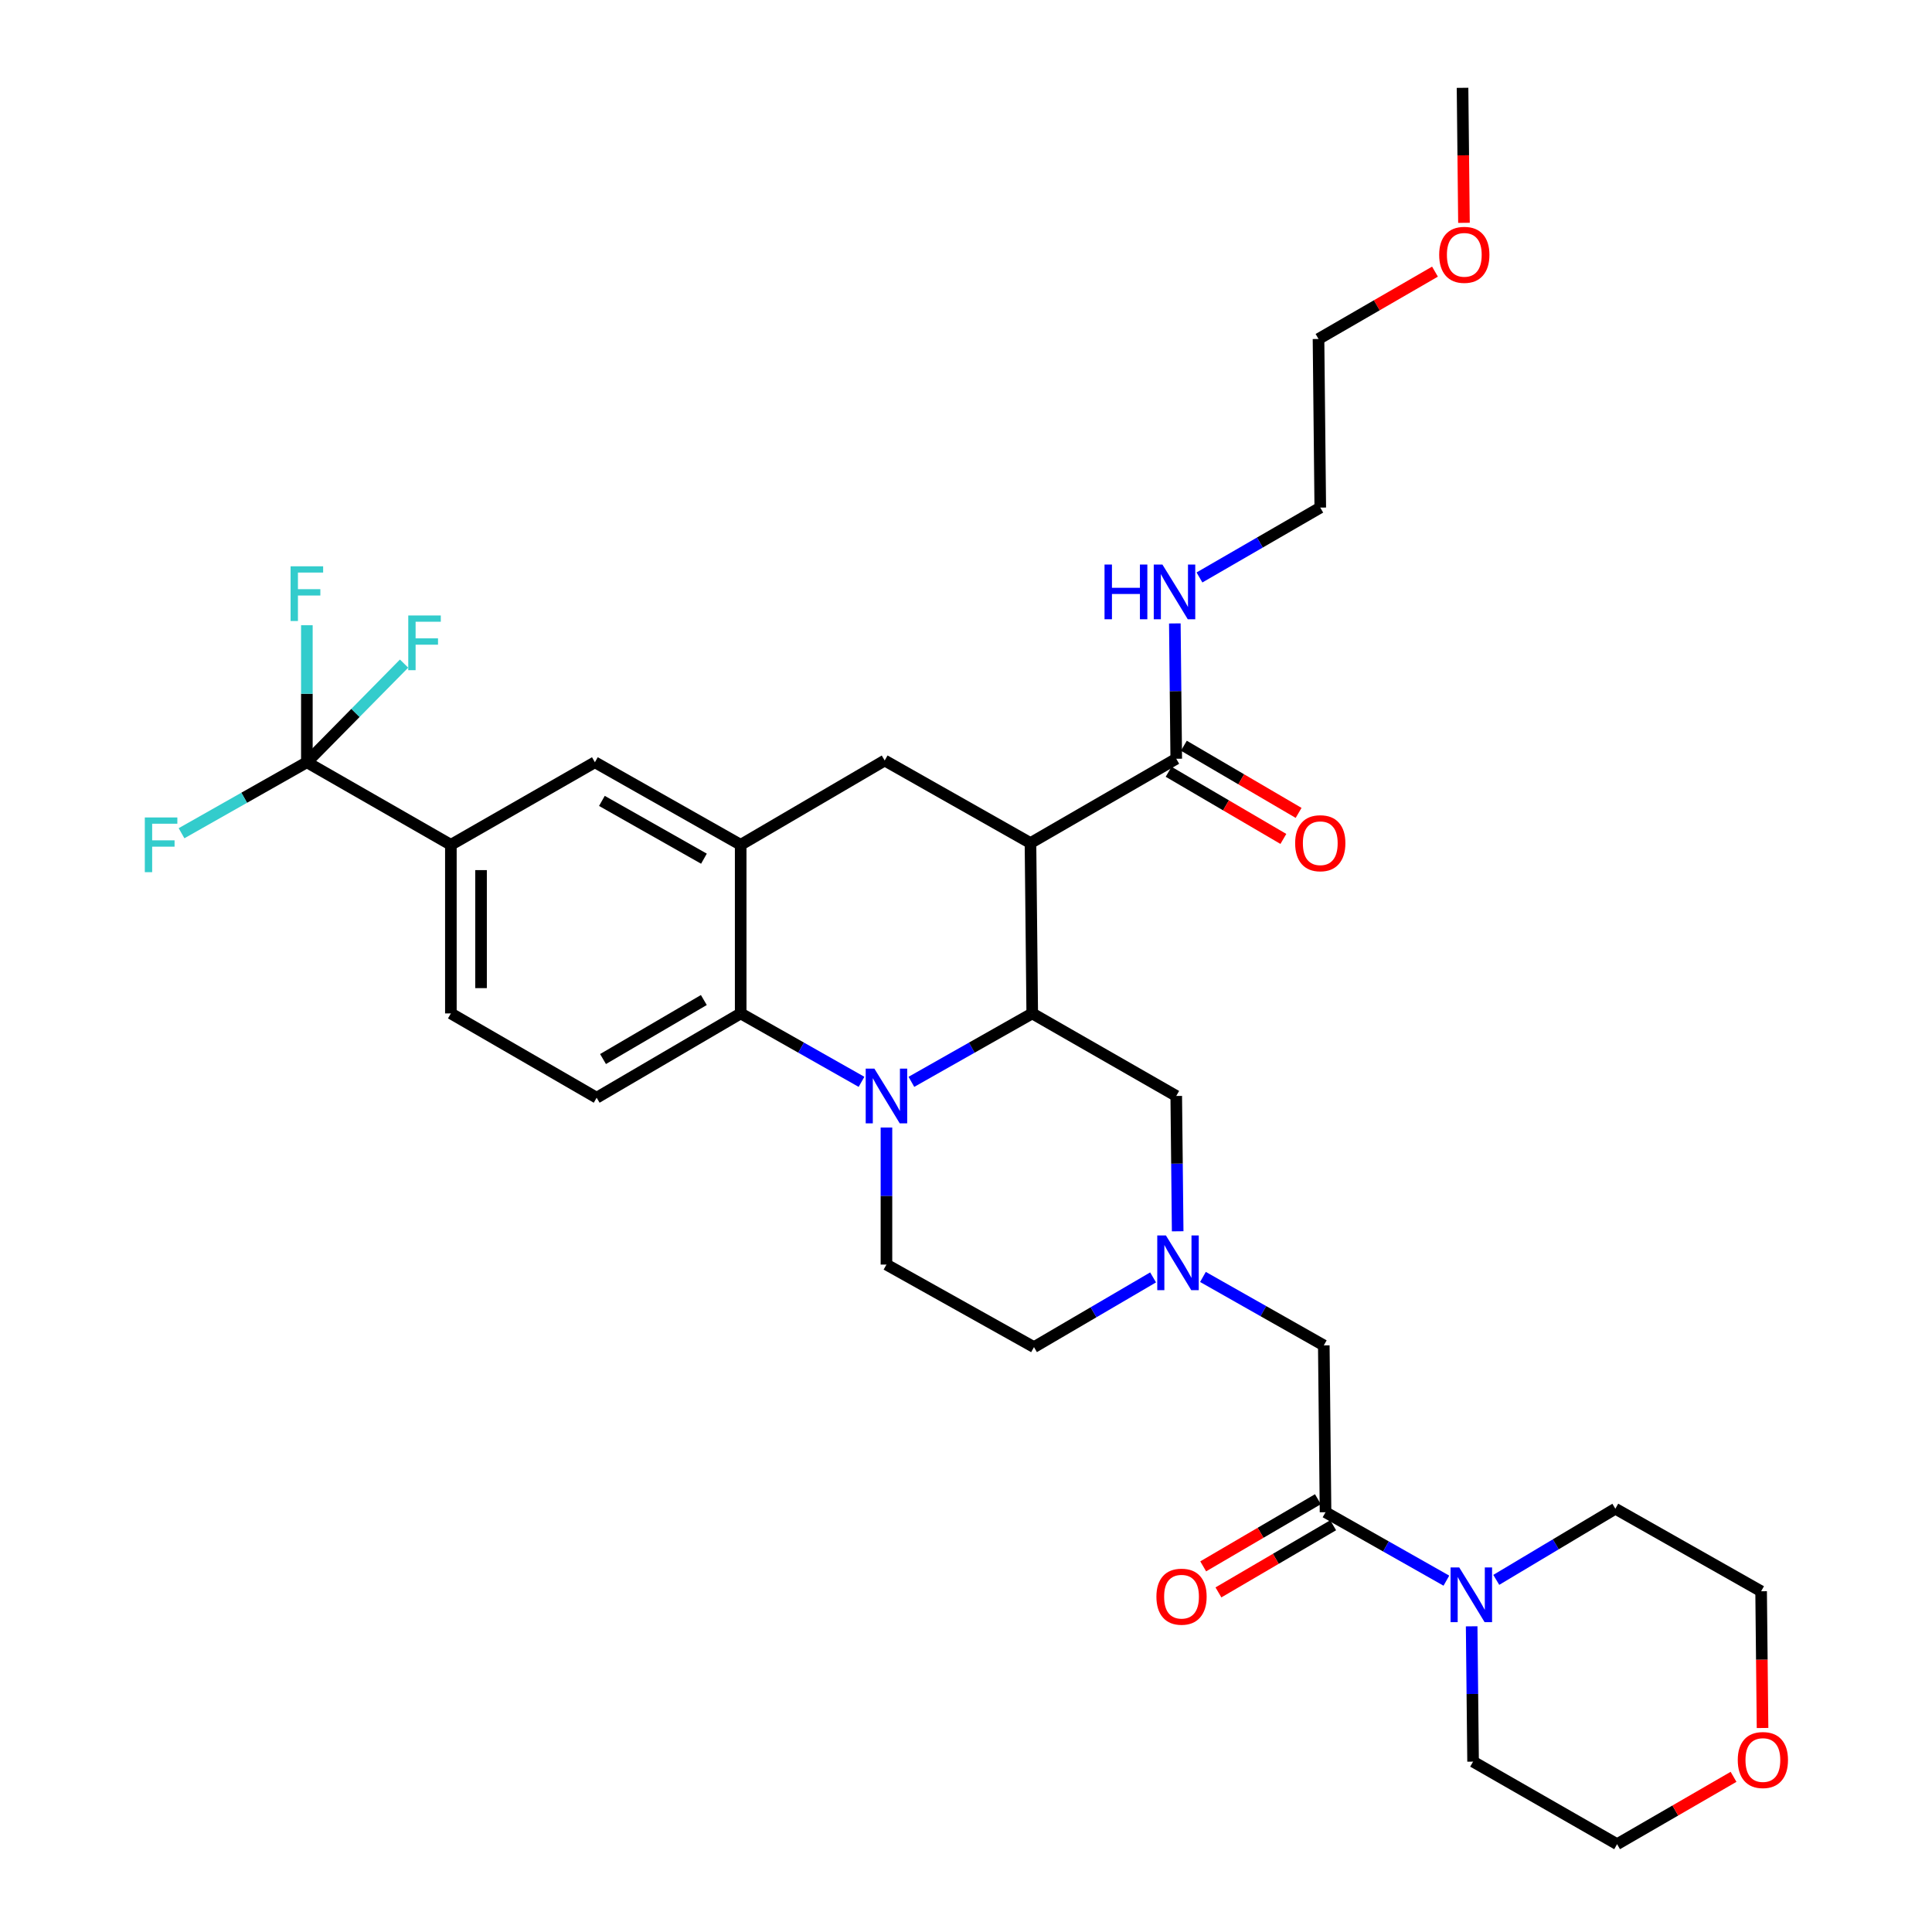 <?xml version='1.0' encoding='iso-8859-1'?>
<svg version='1.1' baseProfile='full'
              xmlns='http://www.w3.org/2000/svg'
                      xmlns:rdkit='http://www.rdkit.org/xml'
                      xmlns:xlink='http://www.w3.org/1999/xlink'
                  xml:space='preserve'
width='1000px' height='1000px' viewBox='0 0 1000 1000'>
<!-- END OF HEADER -->
<rect style='opacity:1.0;fill:#FFFFFF;stroke:none' width='1000' height='1000' x='0' y='0'> </rect>
<path class='bond-0' d='M 233.372,437.277 L 158.833,394.542' style='fill:none;fill-rule:evenodd;stroke:#000000;stroke-width:6px;stroke-linecap:butt;stroke-linejoin:miter;stroke-opacity:1' />
<path class='bond-1' d='M 233.372,437.277 L 233.372,524.543' style='fill:none;fill-rule:evenodd;stroke:#000000;stroke-width:6px;stroke-linecap:butt;stroke-linejoin:miter;stroke-opacity:1' />
<path class='bond-1' d='M 248.987,450.367 L 248.987,511.453' style='fill:none;fill-rule:evenodd;stroke:#000000;stroke-width:6px;stroke-linecap:butt;stroke-linejoin:miter;stroke-opacity:1' />
<path class='bond-2' d='M 233.372,437.277 L 307.919,394.542' style='fill:none;fill-rule:evenodd;stroke:#000000;stroke-width:6px;stroke-linecap:butt;stroke-linejoin:miter;stroke-opacity:1' />
<path class='bond-3' d='M 233.372,524.543 L 308.83,568.18' style='fill:none;fill-rule:evenodd;stroke:#000000;stroke-width:6px;stroke-linecap:butt;stroke-linejoin:miter;stroke-opacity:1' />
<path class='bond-4' d='M 308.83,568.18 L 383.377,524.543' style='fill:none;fill-rule:evenodd;stroke:#000000;stroke-width:6px;stroke-linecap:butt;stroke-linejoin:miter;stroke-opacity:1' />
<path class='bond-4' d='M 312.124,548.158 L 364.307,517.612' style='fill:none;fill-rule:evenodd;stroke:#000000;stroke-width:6px;stroke-linecap:butt;stroke-linejoin:miter;stroke-opacity:1' />
<path class='bond-5' d='M 383.377,524.543 L 383.377,437.277' style='fill:none;fill-rule:evenodd;stroke:#000000;stroke-width:6px;stroke-linecap:butt;stroke-linejoin:miter;stroke-opacity:1' />
<path class='bond-6' d='M 383.377,524.543 L 414.648,542.251' style='fill:none;fill-rule:evenodd;stroke:#000000;stroke-width:6px;stroke-linecap:butt;stroke-linejoin:miter;stroke-opacity:1' />
<path class='bond-6' d='M 414.648,542.251 L 445.919,559.959' style='fill:none;fill-rule:evenodd;stroke:#0000FF;stroke-width:6px;stroke-linecap:butt;stroke-linejoin:miter;stroke-opacity:1' />
<path class='bond-7' d='M 383.377,437.277 L 307.919,394.542' style='fill:none;fill-rule:evenodd;stroke:#000000;stroke-width:6px;stroke-linecap:butt;stroke-linejoin:miter;stroke-opacity:1' />
<path class='bond-7' d='M 364.363,444.455 L 311.543,414.54' style='fill:none;fill-rule:evenodd;stroke:#000000;stroke-width:6px;stroke-linecap:butt;stroke-linejoin:miter;stroke-opacity:1' />
<path class='bond-8' d='M 383.377,437.277 L 457.916,393.64' style='fill:none;fill-rule:evenodd;stroke:#000000;stroke-width:6px;stroke-linecap:butt;stroke-linejoin:miter;stroke-opacity:1' />
<path class='bond-9' d='M 457.916,393.64 L 533.374,436.366' style='fill:none;fill-rule:evenodd;stroke:#000000;stroke-width:6px;stroke-linecap:butt;stroke-linejoin:miter;stroke-opacity:1' />
<path class='bond-10' d='M 458.827,583.611 L 458.827,619.077' style='fill:none;fill-rule:evenodd;stroke:#0000FF;stroke-width:6px;stroke-linecap:butt;stroke-linejoin:miter;stroke-opacity:1' />
<path class='bond-10' d='M 458.827,619.077 L 458.827,654.543' style='fill:none;fill-rule:evenodd;stroke:#000000;stroke-width:6px;stroke-linecap:butt;stroke-linejoin:miter;stroke-opacity:1' />
<path class='bond-11' d='M 471.735,559.96 L 503.01,542.251' style='fill:none;fill-rule:evenodd;stroke:#0000FF;stroke-width:6px;stroke-linecap:butt;stroke-linejoin:miter;stroke-opacity:1' />
<path class='bond-11' d='M 503.01,542.251 L 534.285,524.543' style='fill:none;fill-rule:evenodd;stroke:#000000;stroke-width:6px;stroke-linecap:butt;stroke-linejoin:miter;stroke-opacity:1' />
<path class='bond-12' d='M 742.74,140.596 L 712.6,158.025' style='fill:none;fill-rule:evenodd;stroke:#FF0000;stroke-width:6px;stroke-linecap:butt;stroke-linejoin:miter;stroke-opacity:1' />
<path class='bond-12' d='M 712.6,158.025 L 682.46,175.455' style='fill:none;fill-rule:evenodd;stroke:#000000;stroke-width:6px;stroke-linecap:butt;stroke-linejoin:miter;stroke-opacity:1' />
<path class='bond-13' d='M 757.745,115.339 L 757.376,80.397' style='fill:none;fill-rule:evenodd;stroke:#FF0000;stroke-width:6px;stroke-linecap:butt;stroke-linejoin:miter;stroke-opacity:1' />
<path class='bond-13' d='M 757.376,80.397 L 757.008,45.455' style='fill:none;fill-rule:evenodd;stroke:#000000;stroke-width:6px;stroke-linecap:butt;stroke-linejoin:miter;stroke-opacity:1' />
<path class='bond-14' d='M 683.371,262.729 L 682.46,175.455' style='fill:none;fill-rule:evenodd;stroke:#000000;stroke-width:6px;stroke-linecap:butt;stroke-linejoin:miter;stroke-opacity:1' />
<path class='bond-15' d='M 683.371,262.729 L 652.106,280.812' style='fill:none;fill-rule:evenodd;stroke:#000000;stroke-width:6px;stroke-linecap:butt;stroke-linejoin:miter;stroke-opacity:1' />
<path class='bond-15' d='M 652.106,280.812 L 620.841,298.894' style='fill:none;fill-rule:evenodd;stroke:#0000FF;stroke-width:6px;stroke-linecap:butt;stroke-linejoin:miter;stroke-opacity:1' />
<path class='bond-16' d='M 534.285,524.543 L 533.374,436.366' style='fill:none;fill-rule:evenodd;stroke:#000000;stroke-width:6px;stroke-linecap:butt;stroke-linejoin:miter;stroke-opacity:1' />
<path class='bond-17' d='M 534.285,524.543 L 608.824,567.269' style='fill:none;fill-rule:evenodd;stroke:#000000;stroke-width:6px;stroke-linecap:butt;stroke-linejoin:miter;stroke-opacity:1' />
<path class='bond-18' d='M 533.374,436.366 L 608.824,392.729' style='fill:none;fill-rule:evenodd;stroke:#000000;stroke-width:6px;stroke-linecap:butt;stroke-linejoin:miter;stroke-opacity:1' />
<path class='bond-19' d='M 604.88,399.467 L 634.574,416.849' style='fill:none;fill-rule:evenodd;stroke:#000000;stroke-width:6px;stroke-linecap:butt;stroke-linejoin:miter;stroke-opacity:1' />
<path class='bond-19' d='M 634.574,416.849 L 664.268,434.231' style='fill:none;fill-rule:evenodd;stroke:#FF0000;stroke-width:6px;stroke-linecap:butt;stroke-linejoin:miter;stroke-opacity:1' />
<path class='bond-19' d='M 612.768,385.991 L 642.462,403.373' style='fill:none;fill-rule:evenodd;stroke:#000000;stroke-width:6px;stroke-linecap:butt;stroke-linejoin:miter;stroke-opacity:1' />
<path class='bond-19' d='M 642.462,403.373 L 672.156,420.754' style='fill:none;fill-rule:evenodd;stroke:#FF0000;stroke-width:6px;stroke-linecap:butt;stroke-linejoin:miter;stroke-opacity:1' />
<path class='bond-20' d='M 608.824,392.729 L 608.458,357.707' style='fill:none;fill-rule:evenodd;stroke:#000000;stroke-width:6px;stroke-linecap:butt;stroke-linejoin:miter;stroke-opacity:1' />
<path class='bond-20' d='M 608.458,357.707 L 608.092,322.685' style='fill:none;fill-rule:evenodd;stroke:#0000FF;stroke-width:6px;stroke-linecap:butt;stroke-linejoin:miter;stroke-opacity:1' />
<path class='bond-21' d='M 535.188,697.269 L 566.011,679.226' style='fill:none;fill-rule:evenodd;stroke:#000000;stroke-width:6px;stroke-linecap:butt;stroke-linejoin:miter;stroke-opacity:1' />
<path class='bond-21' d='M 566.011,679.226 L 596.835,661.183' style='fill:none;fill-rule:evenodd;stroke:#0000FF;stroke-width:6px;stroke-linecap:butt;stroke-linejoin:miter;stroke-opacity:1' />
<path class='bond-22' d='M 535.188,697.269 L 458.827,654.543' style='fill:none;fill-rule:evenodd;stroke:#000000;stroke-width:6px;stroke-linecap:butt;stroke-linejoin:miter;stroke-opacity:1' />
<path class='bond-23' d='M 609.563,637.313 L 609.193,602.291' style='fill:none;fill-rule:evenodd;stroke:#0000FF;stroke-width:6px;stroke-linecap:butt;stroke-linejoin:miter;stroke-opacity:1' />
<path class='bond-23' d='M 609.193,602.291 L 608.824,567.269' style='fill:none;fill-rule:evenodd;stroke:#000000;stroke-width:6px;stroke-linecap:butt;stroke-linejoin:miter;stroke-opacity:1' />
<path class='bond-24' d='M 622.643,660.942 L 653.918,678.654' style='fill:none;fill-rule:evenodd;stroke:#0000FF;stroke-width:6px;stroke-linecap:butt;stroke-linejoin:miter;stroke-opacity:1' />
<path class='bond-24' d='M 653.918,678.654 L 685.193,696.367' style='fill:none;fill-rule:evenodd;stroke:#000000;stroke-width:6px;stroke-linecap:butt;stroke-linejoin:miter;stroke-opacity:1' />
<path class='bond-25' d='M 685.193,696.367 L 686.095,782.73' style='fill:none;fill-rule:evenodd;stroke:#000000;stroke-width:6px;stroke-linecap:butt;stroke-linejoin:miter;stroke-opacity:1' />
<path class='bond-26' d='M 158.833,394.542 L 158.833,359.08' style='fill:none;fill-rule:evenodd;stroke:#000000;stroke-width:6px;stroke-linecap:butt;stroke-linejoin:miter;stroke-opacity:1' />
<path class='bond-26' d='M 158.833,359.08 L 158.833,323.619' style='fill:none;fill-rule:evenodd;stroke:#33CCCC;stroke-width:6px;stroke-linecap:butt;stroke-linejoin:miter;stroke-opacity:1' />
<path class='bond-27' d='M 158.833,394.542 L 126.398,412.912' style='fill:none;fill-rule:evenodd;stroke:#000000;stroke-width:6px;stroke-linecap:butt;stroke-linejoin:miter;stroke-opacity:1' />
<path class='bond-27' d='M 126.398,412.912 L 93.963,431.281' style='fill:none;fill-rule:evenodd;stroke:#33CCCC;stroke-width:6px;stroke-linecap:butt;stroke-linejoin:miter;stroke-opacity:1' />
<path class='bond-28' d='M 158.833,394.542 L 183.989,369.01' style='fill:none;fill-rule:evenodd;stroke:#000000;stroke-width:6px;stroke-linecap:butt;stroke-linejoin:miter;stroke-opacity:1' />
<path class='bond-28' d='M 183.989,369.01 L 209.145,343.478' style='fill:none;fill-rule:evenodd;stroke:#33CCCC;stroke-width:6px;stroke-linecap:butt;stroke-linejoin:miter;stroke-opacity:1' />
<path class='bond-29' d='M 682.151,775.992 L 652.462,793.369' style='fill:none;fill-rule:evenodd;stroke:#000000;stroke-width:6px;stroke-linecap:butt;stroke-linejoin:miter;stroke-opacity:1' />
<path class='bond-29' d='M 652.462,793.369 L 622.772,810.747' style='fill:none;fill-rule:evenodd;stroke:#FF0000;stroke-width:6px;stroke-linecap:butt;stroke-linejoin:miter;stroke-opacity:1' />
<path class='bond-29' d='M 690.039,789.468 L 660.35,806.846' style='fill:none;fill-rule:evenodd;stroke:#000000;stroke-width:6px;stroke-linecap:butt;stroke-linejoin:miter;stroke-opacity:1' />
<path class='bond-29' d='M 660.35,806.846 L 630.66,824.224' style='fill:none;fill-rule:evenodd;stroke:#FF0000;stroke-width:6px;stroke-linecap:butt;stroke-linejoin:miter;stroke-opacity:1' />
<path class='bond-30' d='M 686.095,782.73 L 717.371,800.439' style='fill:none;fill-rule:evenodd;stroke:#000000;stroke-width:6px;stroke-linecap:butt;stroke-linejoin:miter;stroke-opacity:1' />
<path class='bond-30' d='M 717.371,800.439 L 748.646,818.147' style='fill:none;fill-rule:evenodd;stroke:#0000FF;stroke-width:6px;stroke-linecap:butt;stroke-linejoin:miter;stroke-opacity:1' />
<path class='bond-31' d='M 761.726,841.775 L 762.095,876.797' style='fill:none;fill-rule:evenodd;stroke:#0000FF;stroke-width:6px;stroke-linecap:butt;stroke-linejoin:miter;stroke-opacity:1' />
<path class='bond-31' d='M 762.095,876.797 L 762.465,911.819' style='fill:none;fill-rule:evenodd;stroke:#000000;stroke-width:6px;stroke-linecap:butt;stroke-linejoin:miter;stroke-opacity:1' />
<path class='bond-32' d='M 774.465,817.741 L 805.283,799.324' style='fill:none;fill-rule:evenodd;stroke:#0000FF;stroke-width:6px;stroke-linecap:butt;stroke-linejoin:miter;stroke-opacity:1' />
<path class='bond-32' d='M 805.283,799.324 L 836.101,780.908' style='fill:none;fill-rule:evenodd;stroke:#000000;stroke-width:6px;stroke-linecap:butt;stroke-linejoin:miter;stroke-opacity:1' />
<path class='bond-33' d='M 762.465,911.819 L 837.003,954.545' style='fill:none;fill-rule:evenodd;stroke:#000000;stroke-width:6px;stroke-linecap:butt;stroke-linejoin:miter;stroke-opacity:1' />
<path class='bond-34' d='M 837.003,954.545 L 867.143,937.116' style='fill:none;fill-rule:evenodd;stroke:#000000;stroke-width:6px;stroke-linecap:butt;stroke-linejoin:miter;stroke-opacity:1' />
<path class='bond-34' d='M 867.143,937.116 L 897.282,919.686' style='fill:none;fill-rule:evenodd;stroke:#FF0000;stroke-width:6px;stroke-linecap:butt;stroke-linejoin:miter;stroke-opacity:1' />
<path class='bond-35' d='M 912.289,894.406 L 911.92,859.02' style='fill:none;fill-rule:evenodd;stroke:#FF0000;stroke-width:6px;stroke-linecap:butt;stroke-linejoin:miter;stroke-opacity:1' />
<path class='bond-35' d='M 911.92,859.02 L 911.551,823.634' style='fill:none;fill-rule:evenodd;stroke:#000000;stroke-width:6px;stroke-linecap:butt;stroke-linejoin:miter;stroke-opacity:1' />
<path class='bond-36' d='M 911.551,823.634 L 836.101,780.908' style='fill:none;fill-rule:evenodd;stroke:#000000;stroke-width:6px;stroke-linecap:butt;stroke-linejoin:miter;stroke-opacity:1' />
<path  class='atom-7' d='M 452.567 553.109
L 461.847 568.109
Q 462.767 569.589, 464.247 572.269
Q 465.727 574.949, 465.807 575.109
L 465.807 553.109
L 469.567 553.109
L 469.567 581.429
L 465.687 581.429
L 455.727 565.029
Q 454.567 563.109, 453.327 560.909
Q 452.127 558.709, 451.767 558.029
L 451.767 581.429
L 448.087 581.429
L 448.087 553.109
L 452.567 553.109
' fill='#0000FF'/>
<path  class='atom-8' d='M 744.919 131.898
Q 744.919 125.098, 748.279 121.298
Q 751.639 117.498, 757.919 117.498
Q 764.199 117.498, 767.559 121.298
Q 770.919 125.098, 770.919 131.898
Q 770.919 138.778, 767.519 142.698
Q 764.119 146.578, 757.919 146.578
Q 751.679 146.578, 748.279 142.698
Q 744.919 138.818, 744.919 131.898
M 757.919 143.378
Q 762.239 143.378, 764.559 140.498
Q 766.919 137.578, 766.919 131.898
Q 766.919 126.338, 764.559 123.538
Q 762.239 120.698, 757.919 120.698
Q 753.599 120.698, 751.239 123.498
Q 748.919 126.298, 748.919 131.898
Q 748.919 137.618, 751.239 140.498
Q 753.599 143.378, 757.919 143.378
' fill='#FF0000'/>
<path  class='atom-14' d='M 670.371 436.446
Q 670.371 429.646, 673.731 425.846
Q 677.091 422.046, 683.371 422.046
Q 689.651 422.046, 693.011 425.846
Q 696.371 429.646, 696.371 436.446
Q 696.371 443.326, 692.971 447.246
Q 689.571 451.126, 683.371 451.126
Q 677.131 451.126, 673.731 447.246
Q 670.371 443.366, 670.371 436.446
M 683.371 447.926
Q 687.691 447.926, 690.011 445.046
Q 692.371 442.126, 692.371 436.446
Q 692.371 430.886, 690.011 428.086
Q 687.691 425.246, 683.371 425.246
Q 679.051 425.246, 676.691 428.046
Q 674.371 430.846, 674.371 436.446
Q 674.371 442.166, 676.691 445.046
Q 679.051 447.926, 683.371 447.926
' fill='#FF0000'/>
<path  class='atom-15' d='M 571.702 292.206
L 575.542 292.206
L 575.542 304.246
L 590.022 304.246
L 590.022 292.206
L 593.862 292.206
L 593.862 320.526
L 590.022 320.526
L 590.022 307.446
L 575.542 307.446
L 575.542 320.526
L 571.702 320.526
L 571.702 292.206
' fill='#0000FF'/>
<path  class='atom-15' d='M 601.662 292.206
L 610.942 307.206
Q 611.862 308.686, 613.342 311.366
Q 614.822 314.046, 614.902 314.206
L 614.902 292.206
L 618.662 292.206
L 618.662 320.526
L 614.782 320.526
L 604.822 304.126
Q 603.662 302.206, 602.422 300.006
Q 601.222 297.806, 600.862 297.126
L 600.862 320.526
L 597.182 320.526
L 597.182 292.206
L 601.662 292.206
' fill='#0000FF'/>
<path  class='atom-18' d='M 603.475 639.472
L 612.755 654.472
Q 613.675 655.952, 615.155 658.632
Q 616.635 661.312, 616.715 661.472
L 616.715 639.472
L 620.475 639.472
L 620.475 667.792
L 616.595 667.792
L 606.635 651.392
Q 605.475 649.472, 604.235 647.272
Q 603.035 645.072, 602.675 644.392
L 602.675 667.792
L 598.995 667.792
L 598.995 639.472
L 603.475 639.472
' fill='#0000FF'/>
<path  class='atom-23' d='M 150.413 293.117
L 167.253 293.117
L 167.253 296.357
L 154.213 296.357
L 154.213 304.957
L 165.813 304.957
L 165.813 308.237
L 154.213 308.237
L 154.213 321.437
L 150.413 321.437
L 150.413 293.117
' fill='#33CCCC'/>
<path  class='atom-24' d='M 74.955 423.117
L 91.795 423.117
L 91.795 426.357
L 78.755 426.357
L 78.755 434.957
L 90.355 434.957
L 90.355 438.237
L 78.755 438.237
L 78.755 451.437
L 74.955 451.437
L 74.955 423.117
' fill='#33CCCC'/>
<path  class='atom-25' d='M 211.314 318.57
L 228.154 318.57
L 228.154 321.81
L 215.114 321.81
L 215.114 330.41
L 226.714 330.41
L 226.714 333.69
L 215.114 333.69
L 215.114 346.89
L 211.314 346.89
L 211.314 318.57
' fill='#33CCCC'/>
<path  class='atom-27' d='M 598.557 826.438
Q 598.557 819.638, 601.917 815.838
Q 605.277 812.038, 611.557 812.038
Q 617.837 812.038, 621.197 815.838
Q 624.557 819.638, 624.557 826.438
Q 624.557 833.318, 621.157 837.238
Q 617.757 841.118, 611.557 841.118
Q 605.317 841.118, 601.917 837.238
Q 598.557 833.358, 598.557 826.438
M 611.557 837.918
Q 615.877 837.918, 618.197 835.038
Q 620.557 832.118, 620.557 826.438
Q 620.557 820.878, 618.197 818.078
Q 615.877 815.238, 611.557 815.238
Q 607.237 815.238, 604.877 818.038
Q 602.557 820.838, 602.557 826.438
Q 602.557 832.158, 604.877 835.038
Q 607.237 837.918, 611.557 837.918
' fill='#FF0000'/>
<path  class='atom-28' d='M 755.294 811.296
L 764.574 826.296
Q 765.494 827.776, 766.974 830.456
Q 768.454 833.136, 768.534 833.296
L 768.534 811.296
L 772.294 811.296
L 772.294 839.616
L 768.414 839.616
L 758.454 823.216
Q 757.294 821.296, 756.054 819.096
Q 754.854 816.896, 754.494 816.216
L 754.494 839.616
L 750.814 839.616
L 750.814 811.296
L 755.294 811.296
' fill='#0000FF'/>
<path  class='atom-31' d='M 899.462 910.988
Q 899.462 904.188, 902.822 900.388
Q 906.182 896.588, 912.462 896.588
Q 918.742 896.588, 922.102 900.388
Q 925.462 904.188, 925.462 910.988
Q 925.462 917.868, 922.062 921.788
Q 918.662 925.668, 912.462 925.668
Q 906.222 925.668, 902.822 921.788
Q 899.462 917.908, 899.462 910.988
M 912.462 922.468
Q 916.782 922.468, 919.102 919.588
Q 921.462 916.668, 921.462 910.988
Q 921.462 905.428, 919.102 902.628
Q 916.782 899.788, 912.462 899.788
Q 908.142 899.788, 905.782 902.588
Q 903.462 905.388, 903.462 910.988
Q 903.462 916.708, 905.782 919.588
Q 908.142 922.468, 912.462 922.468
' fill='#FF0000'/>
</svg>
